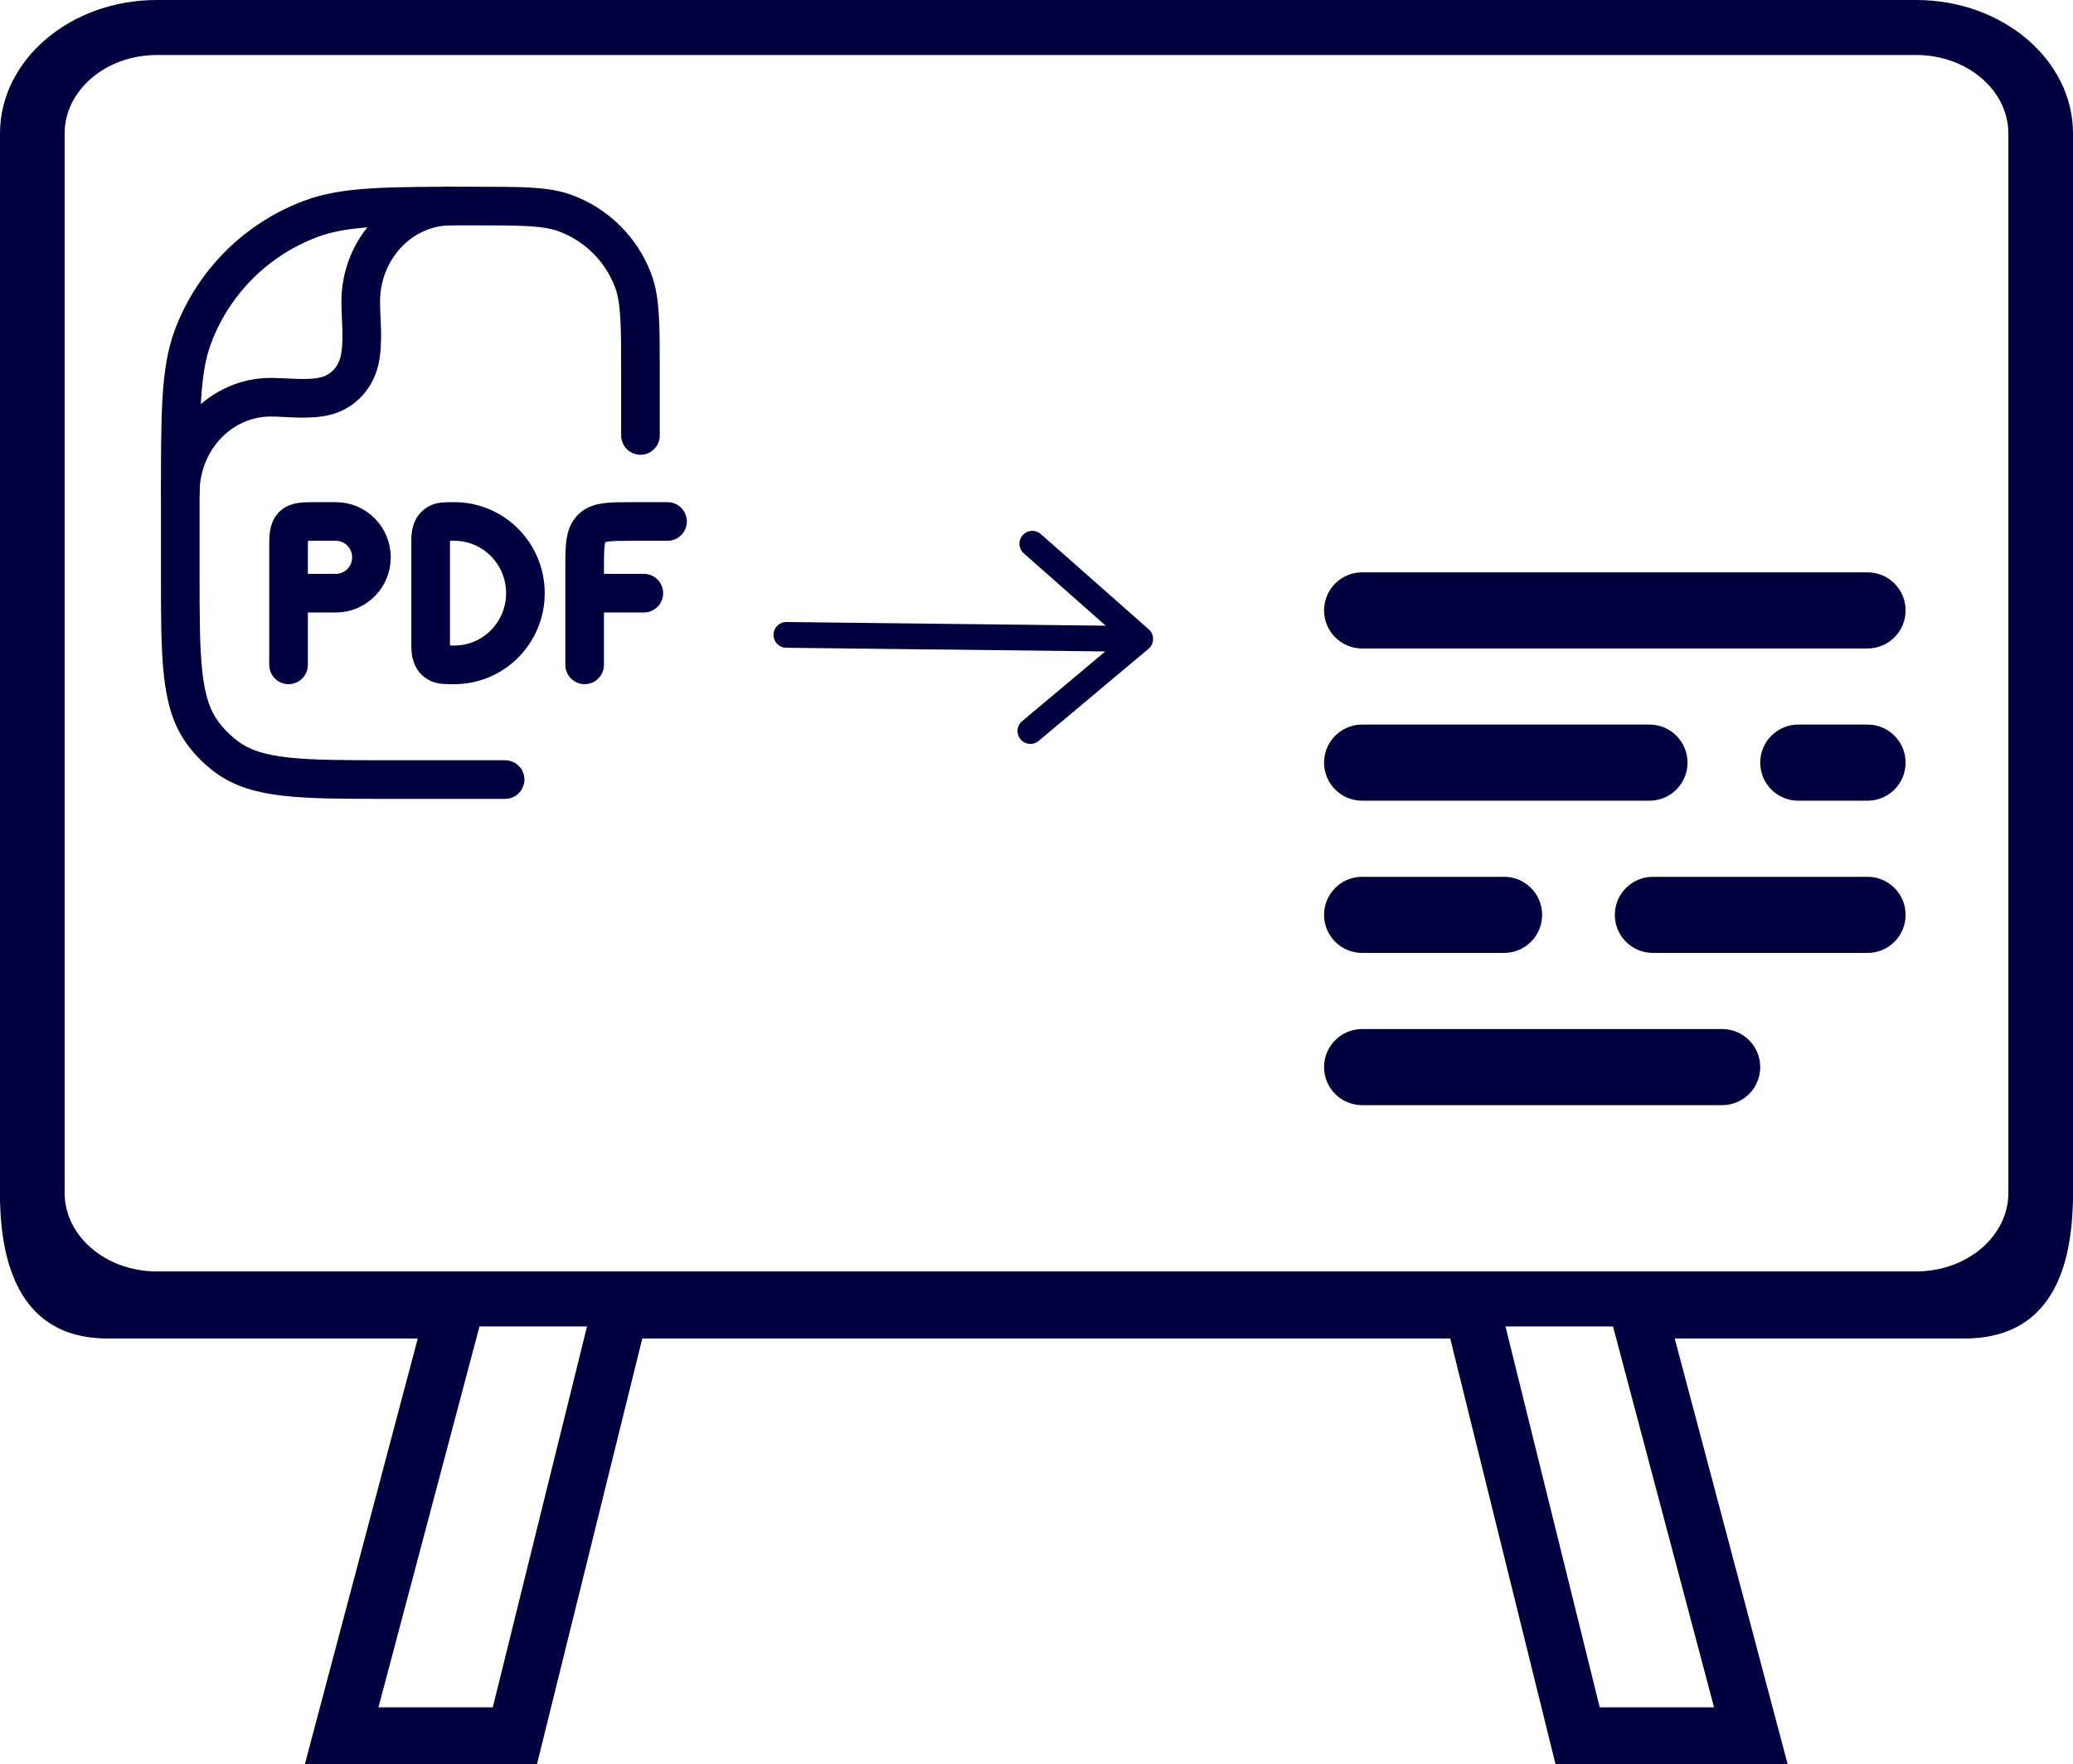 <svg width="161" height="137" viewBox="0 0 161 137" fill="none" xmlns="http://www.w3.org/2000/svg">
<path d="M148.822 103H12.179C5.463 103 0 98.351 0 92.637V10.364C0 4.649 5.463 0 12.179 0H148.822C155.537 0 161 4.649 161 10.364L161 92.637C161 98.351 155.537 103 148.822 103ZM12.179 4.272C8.232 4.272 5.02 7.005 5.02 10.364V92.637C5.02 95.996 8.231 98.728 12.179 98.728H148.823C152.769 98.728 155.98 95.996 155.98 92.637L155.98 10.364C155.98 7.005 152.769 4.272 148.822 4.272H12.179Z" fill="#00013E"/>
<path d="M138.841 137H120.812L112.632 103.938H49.884L41.704 137H23.675L32.446 103.939H8.501C0.76 104.016 -0.262 96.735 0.048 91H160.963C161.164 95.708 160.831 103.938 152.557 103.938H130.068L138.841 137ZM124.242 132.577H133.122L124.35 99.515H152.557C155.581 99.412 160.964 91.984 160.963 91H0.048C-0.009 92.765 6.037 99.516 8.501 99.516H38.164L29.393 132.577H38.273L46.453 99.515H116.062L124.242 132.577Z" fill="#00013E"/>
<path d="M22.41 51.628V46.061M22.41 46.061V42.721C22.41 41.672 22.41 41.147 22.733 40.819C23.057 40.494 23.576 40.494 24.617 40.494H26.089C27.613 40.494 28.849 41.741 28.849 43.278C28.849 44.814 27.613 46.061 26.089 46.061H22.41ZM51.843 40.494H49.085C47.35 40.494 46.482 40.494 45.944 41.038C45.406 41.581 45.406 42.456 45.406 44.206V46.061M45.406 46.061V51.628M45.406 46.061H50.004M40.806 46.061C40.806 49.134 38.335 51.628 35.287 51.628C34.599 51.628 34.257 51.628 33.998 51.478C33.386 51.122 33.447 50.398 33.447 49.773V42.349C33.447 41.723 33.384 41 33.998 40.643C34.255 40.494 34.599 40.494 35.287 40.494C38.335 40.494 40.806 42.988 40.806 46.061Z" stroke="#00013E" stroke-width="3" stroke-linecap="round" stroke-linejoin="round"/>
<path d="M39.229 60.534H30.245C23.391 60.534 19.96 60.534 17.58 58.757C16.903 58.254 16.298 57.651 15.783 56.965C14 54.591 14 51.175 14 44.339V38.672C14 32.075 14 28.775 14.986 26.14C16.571 21.903 19.922 18.563 24.174 16.982C26.814 16 30.121 16 36.744 16C40.524 16 42.416 16 43.925 16.561C46.354 17.465 48.269 19.373 49.175 21.794C49.741 23.299 49.741 25.185 49.741 28.955V33.814" stroke="#00013E" stroke-width="3" stroke-linecap="round" stroke-linejoin="round"/>
<path d="M14 38.267C14 36.299 14.738 34.411 16.052 33.019C17.366 31.627 19.149 30.846 21.007 30.846C22.407 30.846 24.058 31.104 25.418 30.718C26.012 30.549 26.554 30.217 26.989 29.756C27.424 29.295 27.737 28.721 27.897 28.091C28.261 26.65 28.017 24.902 28.017 23.419C28.017 21.451 28.756 19.564 30.07 18.173C31.384 16.782 33.166 16 35.024 16" stroke="#00013E" stroke-width="3" stroke-linecap="round" stroke-linejoin="round"/>
<path d="M145.045 44.444C146.677 44.444 148 45.767 148 47.4C148 49.032 146.677 50.355 145.045 50.355H105.788C104.156 50.355 102.833 49.032 102.833 47.4C102.833 45.767 104.156 44.444 105.788 44.444H145.045ZM128.107 56.265C129.739 56.265 131.062 57.589 131.062 59.221C131.062 60.853 129.739 62.176 128.107 62.176H105.788C104.156 62.176 102.833 60.853 102.833 59.221C102.833 57.589 104.156 56.265 105.788 56.265H128.107ZM145.045 56.265C146.677 56.265 148 57.589 148 59.221C148 60.853 146.677 62.176 145.045 62.176H139.663C138.031 62.176 136.708 60.853 136.708 59.221C136.708 57.589 138.031 56.265 139.663 56.265H145.045ZM116.815 68.087C118.447 68.087 119.77 69.41 119.77 71.042C119.77 72.674 118.447 73.997 116.815 73.997H105.788C104.156 73.997 102.833 72.674 102.833 71.042C102.833 69.41 104.156 68.087 105.788 68.087H116.815ZM145.045 68.087C146.677 68.087 148 69.41 148 71.042C148 72.674 146.677 73.997 145.045 73.997H128.372C126.739 73.997 125.416 72.674 125.416 71.042C125.416 69.41 126.739 68.087 128.372 68.087H145.045ZM133.753 79.907C135.385 79.907 136.708 81.231 136.708 82.863C136.708 84.495 135.385 85.818 133.753 85.818H105.788C104.156 85.818 102.833 84.495 102.833 82.863C102.833 81.231 104.156 79.907 105.788 79.907H133.753Z" fill="#00013E"/>
<g clip-path="url(#clip0_83_120)">
<path d="M80.025 56.767L88.555 49.618M88.555 49.618L80.175 42.221M88.555 49.618L61.075 49.3" stroke="#00013E" stroke-width="2" stroke-linecap="round" stroke-linejoin="round"/>
</g>
<defs>
<clipPath id="clip0_83_120">
<rect width="31.063" height="36.245" fill="white" transform="matrix(-0.01 1 -1 -0.012 92.914 33.925)"/>
</clipPath>
</defs>
</svg>
